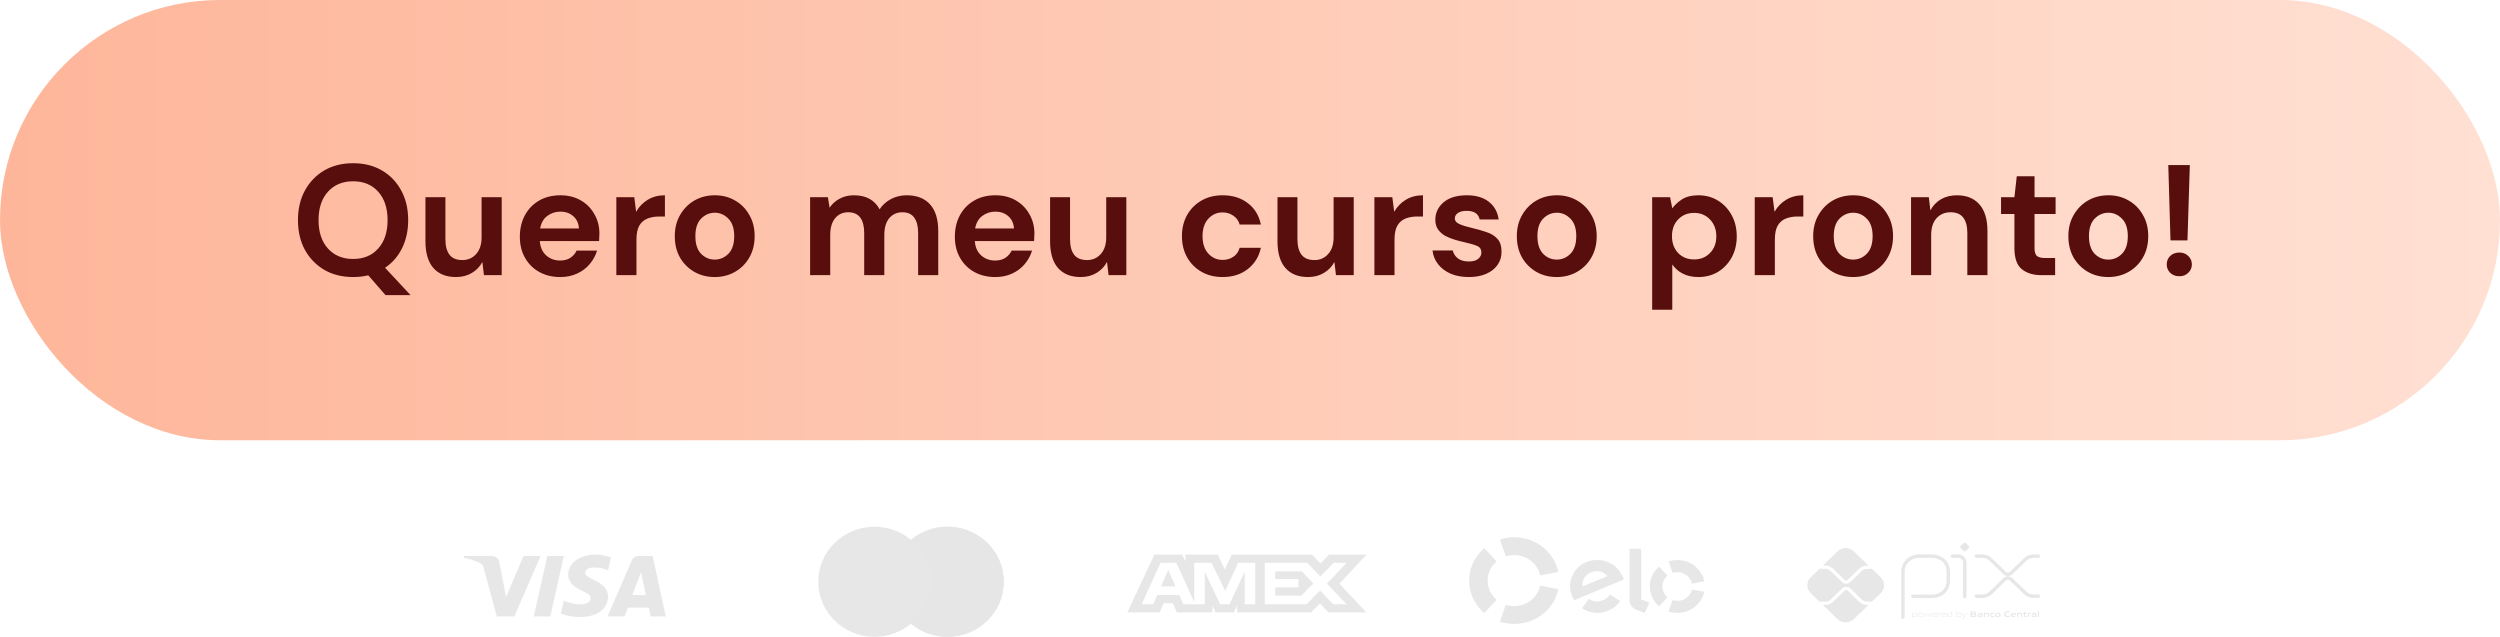 <svg xmlns="http://www.w3.org/2000/svg" width="318" height="81" viewBox="0 0 318 81" fill="none"><path d="M242.055 78.494V72.68C242.055 72.425 242.107 72.173 242.207 71.938C242.308 71.703 242.456 71.49 242.641 71.31C242.827 71.13 243.048 70.988 243.291 70.89C243.534 70.793 243.794 70.743 244.058 70.743H245.83C246.36 70.744 246.868 70.948 247.241 71.311C247.616 71.674 247.826 72.165 247.826 72.677V73.915C247.826 74.428 247.615 74.921 247.239 75.284C246.864 75.648 246.355 75.852 245.823 75.852H243.316" stroke="#E7E7E7" stroke-width="0.439" stroke-linecap="round" stroke-linejoin="round"></path><path d="M248.326 70.74H249.095C249.312 70.74 249.521 70.824 249.675 70.973C249.83 71.122 249.917 71.324 249.917 71.535V75.879" stroke="#E7E7E7" stroke-width="0.439" stroke-linecap="round" stroke-linejoin="round"></path><path d="M249.748 70.069L249.399 69.731C249.379 69.711 249.362 69.688 249.351 69.661C249.34 69.635 249.334 69.608 249.334 69.579C249.334 69.551 249.34 69.523 249.351 69.497C249.362 69.471 249.379 69.448 249.399 69.427L249.748 69.09C249.768 69.07 249.793 69.055 249.82 69.044C249.847 69.033 249.876 69.027 249.905 69.027C249.934 69.027 249.963 69.033 249.99 69.044C250.017 69.055 250.041 69.07 250.062 69.09L250.411 69.427C250.432 69.448 250.448 69.471 250.459 69.497C250.47 69.523 250.476 69.551 250.476 69.579C250.476 69.608 250.47 69.635 250.459 69.661C250.448 69.688 250.432 69.711 250.411 69.731L250.062 70.069C250.041 70.089 250.017 70.105 249.99 70.115C249.963 70.126 249.934 70.132 249.905 70.132C249.876 70.132 249.847 70.126 249.82 70.115C249.793 70.105 249.768 70.089 249.748 70.069Z" fill="#E7E7E7"></path><path d="M251.392 70.738H252.156C252.548 70.738 252.925 70.889 253.203 71.158L254.989 72.885C255.044 72.938 255.109 72.98 255.18 73.009C255.252 73.038 255.329 73.053 255.407 73.053C255.485 73.053 255.562 73.038 255.634 73.009C255.706 72.98 255.771 72.938 255.826 72.885L257.607 71.164C257.745 71.031 257.908 70.925 258.087 70.853C258.267 70.782 258.46 70.745 258.654 70.745H259.275" stroke="#E7E7E7" stroke-width="0.439" stroke-linecap="round" stroke-linejoin="round"></path><path d="M251.392 75.842H252.156C252.548 75.842 252.925 75.691 253.203 75.423L254.989 73.697C255.044 73.643 255.109 73.601 255.18 73.572C255.252 73.543 255.329 73.528 255.407 73.528C255.485 73.528 255.562 73.543 255.634 73.572C255.706 73.601 255.771 73.643 255.826 73.697L257.607 75.416C257.745 75.549 257.908 75.655 258.087 75.727C258.267 75.799 258.46 75.836 258.654 75.836H259.275" stroke="#E7E7E7" stroke-width="0.439" stroke-linecap="round" stroke-linejoin="round"></path><path d="M237.503 76.945C237.315 76.945 237.128 76.909 236.954 76.84C236.779 76.77 236.622 76.668 236.488 76.538L235.024 75.125C234.972 75.077 234.903 75.05 234.832 75.05C234.76 75.05 234.691 75.077 234.639 75.125L233.169 76.546C233.036 76.675 232.878 76.778 232.703 76.848C232.529 76.918 232.343 76.953 232.154 76.953H231.866L233.721 78.747C233.999 79.016 234.377 79.167 234.77 79.167C235.163 79.167 235.541 79.016 235.819 78.747L237.679 76.947L237.503 76.945Z" fill="#E7E7E7"></path><path d="M232.153 71.933C232.342 71.933 232.528 71.969 232.702 72.038C232.876 72.108 233.035 72.211 233.168 72.34L234.638 73.762C234.689 73.811 234.758 73.839 234.83 73.839C234.902 73.839 234.972 73.811 235.023 73.762L236.487 72.345C236.621 72.216 236.779 72.113 236.953 72.044C237.127 71.974 237.314 71.938 237.502 71.939H237.679L235.819 70.139C235.681 70.006 235.518 69.9 235.338 69.828C235.158 69.756 234.965 69.719 234.77 69.719C234.575 69.719 234.382 69.756 234.202 69.828C234.022 69.9 233.859 70.006 233.721 70.139L231.866 71.933H232.153Z" fill="#E7E7E7"></path><path d="M239.221 73.428L238.098 72.342C238.073 72.352 238.046 72.357 238.019 72.357H237.508C237.242 72.358 236.987 72.461 236.798 72.643L235.331 74.057C235.266 74.12 235.189 74.17 235.103 74.204C235.018 74.239 234.926 74.256 234.834 74.256C234.648 74.256 234.469 74.185 234.337 74.058L232.866 72.636C232.678 72.454 232.424 72.351 232.157 72.35H231.529C231.504 72.349 231.478 72.344 231.454 72.335L230.325 73.427C230.187 73.56 230.078 73.718 230.003 73.892C229.928 74.066 229.89 74.253 229.89 74.442C229.89 74.63 229.928 74.817 230.003 74.991C230.078 75.165 230.187 75.323 230.325 75.456L231.454 76.548C231.478 76.539 231.504 76.534 231.529 76.533H232.157C232.424 76.532 232.678 76.429 232.866 76.247L234.337 74.825C234.471 74.702 234.649 74.633 234.834 74.633C235.019 74.633 235.197 74.702 235.331 74.825L236.796 76.242C236.984 76.424 237.239 76.527 237.505 76.528H238.017C238.044 76.528 238.071 76.534 238.096 76.544L239.219 75.458C239.497 75.189 239.653 74.824 239.653 74.443C239.653 74.063 239.497 73.698 239.219 73.428" fill="#E7E7E7"></path><path d="M243.584 77.998C243.491 78.002 243.399 78.015 243.309 78.038V78.393C243.378 78.416 243.45 78.428 243.523 78.427C243.707 78.427 243.794 78.368 243.794 78.211C243.794 78.064 243.722 77.998 243.584 77.998ZM243.247 78.656V77.955H243.298L243.303 77.986C243.396 77.961 243.493 77.947 243.589 77.941C243.656 77.937 243.723 77.955 243.778 77.994C243.807 78.022 243.83 78.056 243.844 78.093C243.859 78.131 243.864 78.171 243.86 78.211C243.863 78.255 243.855 78.3 243.834 78.34C243.813 78.379 243.781 78.413 243.742 78.437C243.676 78.468 243.602 78.484 243.529 78.482C243.454 78.482 243.38 78.471 243.308 78.45V78.656H243.247Z" fill="#E7E7E7"></path><path d="M244.317 77.996C244.133 77.996 244.052 78.054 244.052 78.209C244.052 78.363 244.133 78.428 244.317 78.428C244.502 78.428 244.582 78.371 244.582 78.216C244.582 78.062 244.501 77.996 244.317 77.996ZM244.554 78.428C244.483 78.47 244.4 78.49 244.317 78.485C244.235 78.49 244.152 78.47 244.081 78.428C244.048 78.403 244.022 78.37 244.005 78.332C243.989 78.294 243.982 78.253 243.987 78.213C243.983 78.172 243.989 78.131 244.006 78.093C244.022 78.055 244.048 78.022 244.081 77.996C244.152 77.954 244.235 77.934 244.317 77.939C244.4 77.934 244.483 77.954 244.554 77.996C244.587 78.022 244.612 78.055 244.629 78.092C244.645 78.13 244.652 78.171 244.648 78.211C244.652 78.252 244.646 78.293 244.629 78.331C244.613 78.369 244.587 78.402 244.554 78.428Z" fill="#E7E7E7"></path><path d="M245.426 78.469L245.221 78.043H245.217L245.016 78.469H244.963L244.744 77.954H244.813L244.994 78.385H244.998L245.196 77.954H245.255L245.458 78.385H245.462L245.639 77.954H245.705L245.487 78.469H245.426Z" fill="#E7E7E7"></path><path d="M246.1 77.996C245.929 77.996 245.872 78.069 245.863 78.174H246.339C246.335 78.057 246.273 77.996 246.103 77.996H246.1ZM246.103 78.483C246.025 78.491 245.946 78.471 245.883 78.426C245.852 78.399 245.828 78.365 245.813 78.328C245.798 78.291 245.791 78.251 245.794 78.211C245.792 78.17 245.799 78.128 245.817 78.09C245.834 78.052 245.86 78.018 245.893 77.992C245.955 77.954 246.027 77.936 246.1 77.94C246.174 77.936 246.248 77.953 246.312 77.99C246.389 78.04 246.403 78.127 246.403 78.227H245.859C245.859 78.332 245.897 78.425 246.102 78.425C246.195 78.423 246.286 78.413 246.377 78.396V78.449C246.285 78.468 246.192 78.479 246.098 78.481" fill="#E7E7E7"></path><path d="M246.576 78.468V77.954H246.627L246.632 77.984C246.718 77.957 246.806 77.942 246.895 77.939H246.903V77.997H246.889C246.804 77.998 246.719 78.012 246.639 78.037V78.467L246.576 78.468Z" fill="#E7E7E7"></path><path d="M247.263 77.995C247.093 77.995 247.035 78.068 247.026 78.174H247.503C247.498 78.057 247.436 77.995 247.267 77.995H247.263ZM247.267 78.482C247.189 78.49 247.11 78.47 247.047 78.425C247.017 78.398 246.995 78.365 246.98 78.328C246.966 78.291 246.96 78.251 246.964 78.212C246.961 78.171 246.969 78.129 246.987 78.091C247.004 78.053 247.029 78.019 247.063 77.993C247.124 77.955 247.197 77.937 247.27 77.941C247.343 77.937 247.417 77.954 247.481 77.991C247.558 78.041 247.573 78.128 247.573 78.228H247.029C247.029 78.333 247.067 78.426 247.272 78.426C247.364 78.424 247.456 78.414 247.546 78.397V78.45C247.455 78.469 247.361 78.48 247.267 78.482Z" fill="#E7E7E7"></path><path d="M248.25 78.031C248.181 78.008 248.109 77.996 248.036 77.996C247.852 77.996 247.765 78.056 247.765 78.213C247.765 78.369 247.836 78.426 247.975 78.426C248.068 78.421 248.16 78.408 248.25 78.386V78.031ZM248.262 78.469L248.256 78.438C248.163 78.462 248.067 78.477 247.97 78.483C247.903 78.488 247.836 78.469 247.782 78.43C247.752 78.402 247.729 78.368 247.714 78.33C247.7 78.293 247.694 78.252 247.699 78.213C247.695 78.168 247.704 78.124 247.725 78.084C247.746 78.045 247.778 78.011 247.817 77.988C247.883 77.956 247.957 77.94 248.031 77.942C248.105 77.942 248.179 77.953 248.251 77.974V77.739H248.312V78.469H248.262Z" fill="#E7E7E7"></path><path d="M249.217 77.998C249.124 78.002 249.032 78.016 248.942 78.039V78.392C249.011 78.416 249.084 78.428 249.156 78.428C249.34 78.428 249.427 78.368 249.427 78.211C249.427 78.064 249.356 77.998 249.217 77.998ZM249.376 78.437C249.309 78.469 249.236 78.484 249.162 78.483C249.082 78.482 249.002 78.469 248.926 78.444V78.469H248.883V77.739H248.943V77.982C249.035 77.96 249.129 77.945 249.224 77.94C249.291 77.935 249.357 77.954 249.411 77.993C249.441 78.02 249.464 78.054 249.478 78.092C249.492 78.13 249.498 78.17 249.494 78.21C249.498 78.254 249.488 78.299 249.467 78.338C249.447 78.378 249.415 78.412 249.376 78.435" fill="#E7E7E7"></path><path d="M249.569 78.668V78.611C249.599 78.611 249.628 78.616 249.648 78.616C249.683 78.619 249.72 78.61 249.75 78.591C249.779 78.572 249.802 78.543 249.814 78.51L249.834 78.469L249.557 77.955H249.628L249.864 78.397H249.869L250.094 77.955H250.165L249.869 78.531C249.815 78.635 249.756 78.669 249.648 78.669C249.622 78.671 249.595 78.67 249.569 78.668Z" fill="#E7E7E7"></path><path d="M251.024 78.175H250.818V78.355H251.025C251.166 78.355 251.22 78.34 251.22 78.265C251.22 78.189 251.146 78.175 251.024 78.175ZM250.986 77.884H250.818V78.067H250.986C251.127 78.067 251.182 78.051 251.182 77.974C251.182 77.898 251.112 77.884 250.986 77.884ZM251.305 78.419C251.23 78.466 251.138 78.468 250.971 78.468H250.657V77.772H250.963C251.108 77.772 251.196 77.772 251.269 77.817C251.294 77.831 251.313 77.852 251.327 77.876C251.34 77.9 251.345 77.928 251.343 77.955C251.345 77.99 251.334 78.024 251.314 78.052C251.294 78.08 251.264 78.1 251.23 78.11V78.114C251.322 78.134 251.381 78.179 251.381 78.278C251.384 78.306 251.377 78.335 251.364 78.359C251.351 78.384 251.33 78.405 251.305 78.419Z" fill="#E7E7E7"></path><path d="M252.013 78.253C251.953 78.248 251.888 78.245 251.822 78.245C251.713 78.245 251.675 78.267 251.675 78.315C251.675 78.363 251.707 78.383 251.79 78.383C251.865 78.381 251.94 78.371 252.013 78.353V78.253ZM252.044 78.469L252.04 78.438C251.946 78.464 251.849 78.479 251.752 78.483C251.696 78.487 251.64 78.474 251.592 78.445C251.572 78.431 251.556 78.412 251.546 78.391C251.536 78.369 251.531 78.345 251.532 78.322C251.531 78.292 251.539 78.263 251.555 78.239C251.571 78.214 251.594 78.194 251.622 78.183C251.685 78.159 251.753 78.15 251.821 78.154C251.877 78.154 251.951 78.157 252.013 78.161V78.154C252.013 78.074 251.959 78.048 251.809 78.048C251.75 78.048 251.681 78.05 251.614 78.057V77.953C251.689 77.947 251.772 77.943 251.842 77.943C251.927 77.936 252.013 77.952 252.089 77.99C252.148 78.032 252.161 78.09 252.161 78.167V78.47L252.044 78.469Z" fill="#E7E7E7"></path><path d="M252.849 78.468V78.183C252.849 78.089 252.799 78.056 252.711 78.056C252.638 78.059 252.565 78.07 252.495 78.088V78.466H252.349V77.952H252.467L252.472 77.984C252.565 77.958 252.659 77.942 252.755 77.937C252.82 77.932 252.885 77.951 252.937 77.99C252.959 78.011 252.975 78.036 252.986 78.064C252.995 78.092 252.999 78.121 252.997 78.15V78.464L252.849 78.468Z" fill="#E7E7E7"></path><path d="M253.414 78.483C253.343 78.488 253.273 78.469 253.217 78.428C253.186 78.401 253.163 78.367 253.148 78.329C253.134 78.291 253.129 78.251 253.133 78.211C253.13 78.169 253.138 78.126 253.157 78.088C253.176 78.05 253.205 78.017 253.241 77.992C253.311 77.954 253.392 77.936 253.473 77.941C253.533 77.941 253.595 77.945 253.66 77.951V78.061C253.607 78.056 253.542 78.052 253.491 78.052C253.351 78.052 253.284 78.094 253.284 78.212C253.284 78.33 253.334 78.371 253.449 78.371C253.524 78.368 253.599 78.36 253.672 78.344V78.45C253.587 78.469 253.501 78.48 253.414 78.483Z" fill="#E7E7E7"></path><path d="M254.113 78.049C253.973 78.049 253.911 78.092 253.911 78.209C253.911 78.325 253.97 78.375 254.113 78.375C254.257 78.375 254.314 78.333 254.314 78.217C254.314 78.1 254.255 78.049 254.113 78.049ZM254.368 78.429C254.291 78.471 254.202 78.49 254.113 78.483C254.025 78.49 253.936 78.471 253.858 78.429C253.824 78.404 253.796 78.371 253.779 78.334C253.761 78.296 253.754 78.254 253.759 78.213C253.754 78.171 253.761 78.129 253.779 78.091C253.796 78.053 253.824 78.02 253.858 77.996C253.936 77.954 254.025 77.935 254.113 77.942C254.202 77.935 254.29 77.954 254.368 77.996C254.402 78.02 254.429 78.053 254.446 78.091C254.464 78.129 254.471 78.17 254.466 78.212C254.47 78.253 254.464 78.295 254.446 78.333C254.429 78.371 254.402 78.404 254.368 78.429Z" fill="#E7E7E7"></path><path d="M255.318 78.482C255.226 78.488 255.134 78.462 255.059 78.41C254.973 78.341 254.947 78.234 254.947 78.119C254.944 78.062 254.956 78.005 254.981 77.954C255.007 77.902 255.045 77.857 255.093 77.824C255.186 77.774 255.292 77.751 255.398 77.758C255.477 77.758 255.558 77.763 255.648 77.77V77.895C255.572 77.889 255.477 77.884 255.404 77.884C255.199 77.884 255.112 77.959 255.112 78.119C255.112 78.279 255.193 78.356 255.344 78.356C255.452 78.352 255.559 78.338 255.664 78.314V78.439C255.55 78.465 255.434 78.479 255.318 78.483" fill="#E7E7E7"></path><path d="M256.1 78.033C255.977 78.033 255.929 78.075 255.923 78.153H256.277C256.273 78.07 256.222 78.033 256.1 78.033ZM256.078 78.483C255.999 78.49 255.919 78.469 255.853 78.426C255.823 78.398 255.8 78.365 255.785 78.328C255.771 78.291 255.765 78.251 255.768 78.211C255.766 78.17 255.774 78.129 255.791 78.092C255.808 78.054 255.834 78.021 255.868 77.995C255.937 77.954 256.018 77.936 256.1 77.941C256.18 77.937 256.26 77.954 256.329 77.993C256.415 78.05 256.422 78.14 256.423 78.246H255.919C255.923 78.324 255.966 78.375 256.114 78.375C256.209 78.373 256.304 78.364 256.397 78.348V78.449C256.292 78.468 256.185 78.48 256.078 78.483Z" fill="#E7E7E7"></path><path d="M257.078 78.468V78.183C257.078 78.089 257.03 78.056 256.941 78.056C256.868 78.059 256.796 78.07 256.725 78.088V78.466H256.577V77.952H256.698L256.703 77.984C256.795 77.958 256.891 77.942 256.986 77.937C257.052 77.932 257.117 77.951 257.168 77.99C257.19 78.011 257.206 78.036 257.217 78.064C257.227 78.092 257.23 78.121 257.227 78.15V78.464L257.078 78.468Z" fill="#E7E7E7"></path><path d="M257.647 78.483C257.614 78.486 257.581 78.481 257.551 78.468C257.521 78.456 257.495 78.436 257.475 78.41C257.446 78.363 257.432 78.309 257.436 78.255V78.063H257.329V77.956H257.436L257.452 77.801H257.583V77.956H257.792V78.063H257.583V78.227C257.581 78.26 257.586 78.294 257.598 78.325C257.607 78.341 257.621 78.355 257.638 78.364C257.656 78.372 257.675 78.375 257.694 78.372C257.73 78.372 257.765 78.368 257.8 78.362V78.465C257.75 78.476 257.699 78.482 257.647 78.483Z" fill="#E7E7E7"></path><path d="M257.94 78.468V77.954H258.059L258.064 77.986C258.149 77.958 258.237 77.942 258.326 77.939H258.345V78.062C258.328 78.062 258.309 78.062 258.294 78.062C258.223 78.062 258.154 78.071 258.086 78.088V78.467L257.94 78.468Z" fill="#E7E7E7"></path><path d="M258.885 78.253C258.823 78.248 258.76 78.245 258.694 78.245C258.585 78.245 258.547 78.267 258.547 78.315C258.547 78.363 258.579 78.383 258.662 78.383C258.737 78.381 258.812 78.37 258.885 78.353V78.253ZM258.916 78.469L258.91 78.44C258.816 78.466 258.72 78.481 258.622 78.485C258.566 78.489 258.51 78.475 258.462 78.447C258.442 78.433 258.427 78.414 258.416 78.392C258.406 78.371 258.401 78.347 258.403 78.323C258.401 78.293 258.409 78.263 258.426 78.238C258.443 78.213 258.468 78.194 258.496 78.183C258.56 78.16 258.628 78.151 258.695 78.155C258.75 78.155 258.825 78.158 258.887 78.162V78.154C258.887 78.074 258.832 78.048 258.683 78.048C258.624 78.048 258.555 78.05 258.488 78.057V77.953C258.563 77.947 258.647 77.943 258.716 77.943C258.801 77.936 258.886 77.952 258.962 77.991C259.021 78.032 259.035 78.09 259.035 78.167V78.47L258.916 78.469Z" fill="#E7E7E7"></path><path d="M259.222 77.739H259.371V78.469H259.222V77.739Z" fill="#E7E7E7"></path><path fill-rule="evenodd" clip-rule="evenodd" d="M115.879 79.327C114.63 80.37 113.01 81 111.239 81C107.288 81 104.085 77.866 104.085 74C104.085 70.134 107.288 67 111.239 67C113.01 67 114.63 67.629 115.879 68.672C117.128 67.629 118.748 67 120.519 67C124.47 67 127.673 70.134 127.673 74C127.673 77.866 124.47 81 120.519 81C118.748 81 117.128 80.37 115.879 79.327Z" fill="#E7E7E7"></path><path fill-rule="evenodd" clip-rule="evenodd" d="M115.884 79.327C117.422 78.043 118.397 76.133 118.397 74C118.397 71.866 117.422 69.956 115.884 68.672C117.133 67.629 118.753 67 120.524 67C124.475 67 127.678 70.134 127.678 74C127.678 77.866 124.475 81 120.524 81C118.753 81 117.133 80.37 115.884 79.327Z" fill="#E6E6E6"></path><path fill-rule="evenodd" clip-rule="evenodd" d="M115.878 68.671C117.416 69.955 118.391 71.865 118.391 73.999C118.391 76.132 117.416 78.042 115.878 79.326C114.34 78.042 113.364 76.132 113.364 73.999C113.364 71.865 114.34 69.955 115.878 68.671Z" fill="#E7E7E7"></path><path fill-rule="evenodd" clip-rule="evenodd" d="M146.83 70.548L143.397 77.896H147.507L148.017 76.725H149.181L149.691 77.896H154.214V77.002L154.618 77.896H156.958L157.361 76.983V77.896H166.769L167.913 76.755L168.984 77.896L173.817 77.906L170.373 74.243L173.817 70.548H169.059L167.946 71.668L166.908 70.548H156.673L155.794 72.445L154.895 70.548H150.794V71.412L150.338 70.548H146.83ZM160.88 71.591H166.282L167.935 73.318L169.641 71.591H171.293L168.782 74.242L171.293 76.861H169.566L167.913 75.115L166.199 76.861H160.88V71.591ZM162.214 73.646V72.683V72.682H165.585L167.056 74.222L165.52 75.769H162.214V74.719H165.161V73.646H162.214ZM147.626 71.591H149.629L151.906 76.574V71.591H154.101L155.859 75.164L157.481 71.591H159.664V76.864H158.336L158.325 72.732L156.388 76.864H155.199L153.251 72.732V76.864H150.518L150 75.682H147.2L146.683 76.863H145.218L147.626 71.591ZM147.678 74.589L148.6 72.484L149.521 74.589H147.678Z" fill="#E7E7E7"></path><path fill-rule="evenodd" clip-rule="evenodd" d="M65.422 78.415H63.199L61.532 72.264C61.453 71.981 61.285 71.731 61.038 71.613C60.421 71.317 59.741 71.081 59 70.962V70.725H62.581C63.075 70.725 63.446 71.081 63.508 71.494L64.372 75.931L66.594 70.725H68.755L65.422 78.415ZM69.991 78.415H67.892L69.62 70.725H71.719L69.991 78.415ZM74.436 72.856C74.497 72.441 74.868 72.204 75.3 72.204C75.98 72.145 76.72 72.264 77.338 72.559L77.709 70.904C77.091 70.667 76.411 70.548 75.794 70.548C73.757 70.548 72.274 71.613 72.274 73.091C72.274 74.216 73.324 74.806 74.066 75.162C74.868 75.517 75.177 75.754 75.115 76.108C75.115 76.64 74.497 76.877 73.88 76.877C73.139 76.877 72.398 76.7 71.719 76.403L71.349 78.06C72.09 78.355 72.892 78.474 73.634 78.474C75.918 78.533 77.338 77.469 77.338 75.871C77.338 73.86 74.436 73.742 74.436 72.856ZM84.685 78.415L83.018 70.725H81.227C80.857 70.725 80.486 70.962 80.362 71.317L77.276 78.415H79.437L79.869 77.291H82.524L82.771 78.415H84.685ZM81.537 72.796L82.153 75.694H80.424L81.537 72.796Z" fill="#E7E7E7"></path><path d="M191.535 70.771C191.872 70.663 192.231 70.606 192.603 70.606C194.235 70.606 195.598 71.72 195.909 73.202L198.222 72.749C197.692 70.231 195.377 68.336 192.603 68.336C191.968 68.336 191.358 68.435 190.786 68.62L191.535 70.771Z" fill="#E7E7E7"></path><path d="M188.803 77.981L190.368 76.28C189.67 75.686 189.23 74.817 189.23 73.849C189.23 72.883 189.67 72.014 190.368 71.421L188.803 69.719C187.618 70.73 186.869 72.206 186.869 73.849C186.869 75.494 187.618 76.97 188.803 77.981Z" fill="#E7E7E7"></path><path d="M195.909 74.5C195.596 75.981 194.235 77.094 192.605 77.094C192.231 77.094 191.87 77.036 191.535 76.927L190.786 79.081C191.358 79.264 191.969 79.364 192.605 79.364C195.376 79.364 197.689 77.471 198.222 74.957L195.909 74.5Z" fill="#E7E7E7"></path><path d="M200.242 76.35C200.166 76.232 200.065 76.043 200.002 75.903C199.635 75.085 199.619 74.239 199.927 73.426C200.266 72.535 200.916 71.854 201.756 71.505C202.811 71.069 203.978 71.154 204.989 71.731C205.631 72.085 206.086 72.633 206.432 73.407C206.476 73.507 206.515 73.612 206.554 73.703L200.242 76.35ZM202.35 72.82C201.601 73.13 201.214 73.806 201.295 74.599L204.468 73.284C203.922 72.667 203.212 72.463 202.35 72.82ZM204.864 75.68C204.862 75.68 204.862 75.682 204.862 75.682L204.796 75.638C204.606 75.934 204.311 76.174 203.938 76.33C203.229 76.626 202.572 76.55 202.099 76.151L202.056 76.215C202.056 76.215 202.056 76.213 202.054 76.213L201.248 77.372C201.449 77.506 201.663 77.619 201.888 77.709C202.777 78.065 203.687 78.048 204.584 77.673C205.232 77.403 205.741 76.991 206.088 76.468L204.864 75.68ZM208.759 69.8V76.243L209.801 76.649L209.21 77.977L208.059 77.516C207.802 77.408 207.625 77.244 207.494 77.058C207.367 76.87 207.272 76.609 207.272 76.261V69.8H208.759ZM211.456 74.603C211.456 74.054 211.709 73.562 212.108 73.228L211.039 72.081C210.314 72.698 209.857 73.598 209.857 74.6C209.856 75.604 210.312 76.505 211.036 77.122L212.103 75.975C211.706 75.64 211.456 75.15 211.456 74.603ZM213.354 76.43C213.145 76.43 212.941 76.396 212.752 76.335L212.242 77.794C212.591 77.907 212.964 77.969 213.353 77.969C215.045 77.97 216.456 76.815 216.784 75.281L215.215 74.973C215.037 75.807 214.272 76.432 213.354 76.43ZM213.359 71.237C212.971 71.237 212.598 71.298 212.25 71.409L212.756 72.869C212.946 72.808 213.148 72.775 213.357 72.775C214.277 72.777 215.043 73.405 215.217 74.24L216.786 73.935C216.464 72.398 215.052 71.239 213.359 71.237Z" fill="#E7E7E7"></path><rect width="318" height="56" rx="28" fill="url(#paint0_linear_3_3)"></rect><path d="M44.92 35.24C43.52 35.24 42.293 34.933 41.24 34.32C40.2 33.707 39.38 32.86 38.78 31.78C38.193 30.687 37.9 29.427 37.9 28C37.9 26.573 38.193 25.32 38.78 24.24C39.38 23.147 40.2 22.293 41.24 21.68C42.293 21.067 43.52 20.76 44.92 20.76C46.307 20.76 47.527 21.067 48.58 21.68C49.633 22.293 50.453 23.147 51.04 24.24C51.627 25.32 51.92 26.573 51.92 28C51.92 29.333 51.66 30.527 51.14 31.58C50.62 32.62 49.9 33.447 48.98 34.06L52.22 37.54H49.04L46.84 35.02C46.227 35.167 45.587 35.24 44.92 35.24ZM44.92 32.94C46.253 32.94 47.313 32.5 48.1 31.62C48.9 30.74 49.3 29.533 49.3 28C49.3 26.467 48.9 25.26 48.1 24.38C47.313 23.5 46.253 23.06 44.92 23.06C43.587 23.06 42.52 23.5 41.72 24.38C40.92 25.26 40.52 26.467 40.52 28C40.52 29.533 40.92 30.74 41.72 31.62C42.52 32.5 43.587 32.94 44.92 32.94ZM57.997 35.24C56.757 35.24 55.797 34.853 55.117 34.08C54.45 33.307 54.117 32.173 54.117 30.68V25.08H56.657V30.44C56.657 31.293 56.83 31.947 57.177 32.4C57.523 32.853 58.07 33.08 58.817 33.08C59.523 33.08 60.103 32.827 60.557 32.32C61.023 31.813 61.257 31.107 61.257 30.2V25.08H63.817V35H61.557L61.357 33.32C61.05 33.907 60.603 34.373 60.017 34.72C59.443 35.067 58.77 35.24 57.997 35.24ZM71.264 35.24C70.264 35.24 69.378 35.027 68.605 34.6C67.831 34.173 67.225 33.573 66.784 32.8C66.344 32.027 66.124 31.133 66.124 30.12C66.124 29.093 66.338 28.18 66.764 27.38C67.204 26.58 67.805 25.96 68.564 25.52C69.338 25.067 70.245 24.84 71.284 24.84C72.258 24.84 73.118 25.053 73.865 25.48C74.611 25.907 75.191 26.493 75.605 27.24C76.031 27.973 76.245 28.793 76.245 29.7C76.245 29.847 76.238 30 76.225 30.16C76.225 30.32 76.218 30.487 76.204 30.66H68.665C68.718 31.433 68.984 32.04 69.465 32.48C69.958 32.92 70.551 33.14 71.245 33.14C71.764 33.14 72.198 33.027 72.544 32.8C72.904 32.56 73.171 32.253 73.344 31.88H75.945C75.758 32.507 75.445 33.08 75.004 33.6C74.578 34.107 74.044 34.507 73.404 34.8C72.778 35.093 72.064 35.24 71.264 35.24ZM71.284 26.92C70.658 26.92 70.105 27.1 69.624 27.46C69.144 27.807 68.838 28.34 68.704 29.06H73.644C73.605 28.407 73.365 27.887 72.924 27.5C72.484 27.113 71.938 26.92 71.284 26.92ZM78.398 35V25.08H80.678L80.918 26.94C81.278 26.3 81.764 25.793 82.378 25.42C83.004 25.033 83.738 24.84 84.578 24.84V27.54H83.858C83.298 27.54 82.798 27.627 82.358 27.8C81.918 27.973 81.571 28.273 81.318 28.7C81.078 29.127 80.958 29.72 80.958 30.48V35H78.398ZM90.912 35.24C89.952 35.24 89.085 35.02 88.312 34.58C87.552 34.14 86.945 33.533 86.492 32.76C86.052 31.973 85.832 31.067 85.832 30.04C85.832 29.013 86.058 28.113 86.512 27.34C86.965 26.553 87.572 25.94 88.332 25.5C89.105 25.06 89.972 24.84 90.932 24.84C91.878 24.84 92.732 25.06 93.492 25.5C94.265 25.94 94.872 26.553 95.312 27.34C95.765 28.113 95.992 29.013 95.992 30.04C95.992 31.067 95.765 31.973 95.312 32.76C94.872 33.533 94.265 34.14 93.492 34.58C92.718 35.02 91.858 35.24 90.912 35.24ZM90.912 33.02C91.578 33.02 92.158 32.773 92.652 32.28C93.145 31.773 93.392 31.027 93.392 30.04C93.392 29.053 93.145 28.313 92.652 27.82C92.158 27.313 91.585 27.06 90.932 27.06C90.252 27.06 89.665 27.313 89.172 27.82C88.692 28.313 88.452 29.053 88.452 30.04C88.452 31.027 88.692 31.773 89.172 32.28C89.665 32.773 90.245 33.02 90.912 33.02ZM103.046 35V25.08H105.306L105.526 26.42C105.846 25.94 106.266 25.56 106.786 25.28C107.319 24.987 107.933 24.84 108.626 24.84C110.159 24.84 111.246 25.433 111.886 26.62C112.246 26.073 112.726 25.64 113.326 25.32C113.939 25 114.606 24.84 115.326 24.84C116.619 24.84 117.613 25.227 118.306 26C118.999 26.773 119.346 27.907 119.346 29.4V35H116.786V29.64C116.786 28.787 116.619 28.133 116.286 27.68C115.966 27.227 115.466 27 114.786 27C114.093 27 113.533 27.253 113.106 27.76C112.693 28.267 112.486 28.973 112.486 29.88V35H109.926V29.64C109.926 28.787 109.759 28.133 109.426 27.68C109.093 27.227 108.579 27 107.886 27C107.206 27 106.653 27.253 106.226 27.76C105.813 28.267 105.606 28.973 105.606 29.88V35H103.046ZM126.597 35.24C125.597 35.24 124.71 35.027 123.937 34.6C123.163 34.173 122.557 33.573 122.117 32.8C121.677 32.027 121.457 31.133 121.457 30.12C121.457 29.093 121.67 28.18 122.097 27.38C122.537 26.58 123.137 25.96 123.897 25.52C124.67 25.067 125.577 24.84 126.617 24.84C127.59 24.84 128.45 25.053 129.197 25.48C129.943 25.907 130.523 26.493 130.937 27.24C131.363 27.973 131.577 28.793 131.577 29.7C131.577 29.847 131.57 30 131.557 30.16C131.557 30.32 131.55 30.487 131.537 30.66H123.997C124.05 31.433 124.317 32.04 124.797 32.48C125.29 32.92 125.883 33.14 126.577 33.14C127.097 33.14 127.53 33.027 127.877 32.8C128.237 32.56 128.503 32.253 128.677 31.88H131.277C131.09 32.507 130.777 33.08 130.337 33.6C129.91 34.107 129.377 34.507 128.737 34.8C128.11 35.093 127.397 35.24 126.597 35.24ZM126.617 26.92C125.99 26.92 125.437 27.1 124.957 27.46C124.477 27.807 124.17 28.34 124.037 29.06H128.977C128.937 28.407 128.697 27.887 128.257 27.5C127.817 27.113 127.27 26.92 126.617 26.92ZM137.45 35.24C136.21 35.24 135.25 34.853 134.57 34.08C133.903 33.307 133.57 32.173 133.57 30.68V25.08H136.11V30.44C136.11 31.293 136.283 31.947 136.63 32.4C136.976 32.853 137.523 33.08 138.27 33.08C138.976 33.08 139.556 32.827 140.01 32.32C140.476 31.813 140.71 31.107 140.71 30.2V25.08H143.27V35H141.01L140.81 33.32C140.503 33.907 140.056 34.373 139.47 34.72C138.896 35.067 138.223 35.24 137.45 35.24ZM155.523 35.24C154.51 35.24 153.617 35.02 152.843 34.58C152.07 34.14 151.457 33.527 151.003 32.74C150.563 31.953 150.343 31.053 150.343 30.04C150.343 29.027 150.563 28.127 151.003 27.34C151.457 26.553 152.07 25.94 152.843 25.5C153.617 25.06 154.51 24.84 155.523 24.84C156.79 24.84 157.857 25.173 158.723 25.84C159.59 26.493 160.143 27.4 160.383 28.56H157.683C157.55 28.08 157.283 27.707 156.883 27.44C156.497 27.16 156.037 27.02 155.503 27.02C154.797 27.02 154.197 27.287 153.703 27.82C153.21 28.353 152.963 29.093 152.963 30.04C152.963 30.987 153.21 31.727 153.703 32.26C154.197 32.793 154.797 33.06 155.503 33.06C156.037 33.06 156.497 32.927 156.883 32.66C157.283 32.393 157.55 32.013 157.683 31.52H160.383C160.143 32.64 159.59 33.54 158.723 34.22C157.857 34.9 156.79 35.24 155.523 35.24ZM166.375 35.24C165.135 35.24 164.175 34.853 163.495 34.08C162.829 33.307 162.495 32.173 162.495 30.68V25.08H165.035V30.44C165.035 31.293 165.209 31.947 165.555 32.4C165.902 32.853 166.449 33.08 167.195 33.08C167.902 33.08 168.482 32.827 168.935 32.32C169.402 31.813 169.635 31.107 169.635 30.2V25.08H172.195V35H169.935L169.735 33.32C169.429 33.907 168.982 34.373 168.395 34.72C167.822 35.067 167.149 35.24 166.375 35.24ZM174.823 35V25.08H177.103L177.343 26.94C177.703 26.3 178.19 25.793 178.803 25.42C179.43 25.033 180.163 24.84 181.003 24.84V27.54H180.283C179.723 27.54 179.223 27.627 178.783 27.8C178.343 27.973 177.997 28.273 177.743 28.7C177.503 29.127 177.383 29.72 177.383 30.48V35H174.823ZM186.853 35.24C185.973 35.24 185.2 35.1 184.533 34.82C183.866 34.527 183.333 34.127 182.933 33.62C182.533 33.113 182.293 32.527 182.213 31.86H184.793C184.873 32.247 185.086 32.58 185.433 32.86C185.793 33.127 186.253 33.26 186.813 33.26C187.373 33.26 187.78 33.147 188.033 32.92C188.3 32.693 188.433 32.433 188.433 32.14C188.433 31.713 188.246 31.427 187.873 31.28C187.5 31.12 186.98 30.967 186.313 30.82C185.886 30.727 185.453 30.613 185.013 30.48C184.573 30.347 184.166 30.18 183.793 29.98C183.433 29.767 183.14 29.5 182.913 29.18C182.686 28.847 182.573 28.44 182.573 27.96C182.573 27.08 182.92 26.34 183.613 25.74C184.32 25.14 185.306 24.84 186.573 24.84C187.746 24.84 188.68 25.113 189.373 25.66C190.08 26.207 190.5 26.96 190.633 27.92H188.213C188.066 27.187 187.513 26.82 186.553 26.82C186.073 26.82 185.7 26.913 185.433 27.1C185.18 27.287 185.053 27.52 185.053 27.8C185.053 28.093 185.246 28.327 185.633 28.5C186.02 28.673 186.533 28.833 187.173 28.98C187.866 29.14 188.5 29.32 189.073 29.52C189.66 29.707 190.126 29.993 190.473 30.38C190.82 30.753 190.993 31.293 190.993 32C191.006 32.613 190.846 33.167 190.513 33.66C190.18 34.153 189.7 34.54 189.073 34.82C188.446 35.1 187.706 35.24 186.853 35.24ZM198.021 35.24C197.061 35.24 196.194 35.02 195.421 34.58C194.661 34.14 194.054 33.533 193.601 32.76C193.161 31.973 192.941 31.067 192.941 30.04C192.941 29.013 193.168 28.113 193.621 27.34C194.074 26.553 194.681 25.94 195.441 25.5C196.214 25.06 197.081 24.84 198.041 24.84C198.988 24.84 199.841 25.06 200.601 25.5C201.374 25.94 201.981 26.553 202.421 27.34C202.874 28.113 203.101 29.013 203.101 30.04C203.101 31.067 202.874 31.973 202.421 32.76C201.981 33.533 201.374 34.14 200.601 34.58C199.828 35.02 198.968 35.24 198.021 35.24ZM198.021 33.02C198.688 33.02 199.268 32.773 199.761 32.28C200.254 31.773 200.501 31.027 200.501 30.04C200.501 29.053 200.254 28.313 199.761 27.82C199.268 27.313 198.694 27.06 198.041 27.06C197.361 27.06 196.774 27.313 196.281 27.82C195.801 28.313 195.561 29.053 195.561 30.04C195.561 31.027 195.801 31.773 196.281 32.28C196.774 32.773 197.354 33.02 198.021 33.02ZM210.155 39.4V25.08H212.435L212.715 26.5C213.035 26.06 213.455 25.673 213.975 25.34C214.509 25.007 215.195 24.84 216.035 24.84C216.969 24.84 217.802 25.067 218.535 25.52C219.269 25.973 219.849 26.593 220.275 27.38C220.702 28.167 220.915 29.06 220.915 30.06C220.915 31.06 220.702 31.953 220.275 32.74C219.849 33.513 219.269 34.127 218.535 34.58C217.802 35.02 216.969 35.24 216.035 35.24C215.289 35.24 214.635 35.1 214.075 34.82C213.515 34.54 213.062 34.147 212.715 33.64V39.4H210.155ZM215.495 33C216.309 33 216.982 32.727 217.515 32.18C218.049 31.633 218.315 30.927 218.315 30.06C218.315 29.193 218.049 28.48 217.515 27.92C216.982 27.36 216.309 27.08 215.495 27.08C214.669 27.08 213.989 27.36 213.455 27.92C212.935 28.467 212.675 29.173 212.675 30.04C212.675 30.907 212.935 31.62 213.455 32.18C213.989 32.727 214.669 33 215.495 33ZM223.202 35V25.08H225.482L225.722 26.94C226.082 26.3 226.569 25.793 227.182 25.42C227.809 25.033 228.542 24.84 229.382 24.84V27.54H228.662C228.102 27.54 227.602 27.627 227.162 27.8C226.722 27.973 226.376 28.273 226.122 28.7C225.882 29.127 225.762 29.72 225.762 30.48V35H223.202ZM235.716 35.24C234.756 35.24 233.89 35.02 233.116 34.58C232.356 34.14 231.75 33.533 231.296 32.76C230.856 31.973 230.636 31.067 230.636 30.04C230.636 29.013 230.863 28.113 231.316 27.34C231.77 26.553 232.376 25.94 233.136 25.5C233.91 25.06 234.776 24.84 235.736 24.84C236.683 24.84 237.536 25.06 238.296 25.5C239.07 25.94 239.676 26.553 240.116 27.34C240.57 28.113 240.796 29.013 240.796 30.04C240.796 31.067 240.57 31.973 240.116 32.76C239.676 33.533 239.07 34.14 238.296 34.58C237.523 35.02 236.663 35.24 235.716 35.24ZM235.716 33.02C236.383 33.02 236.963 32.773 237.456 32.28C237.95 31.773 238.196 31.027 238.196 30.04C238.196 29.053 237.95 28.313 237.456 27.82C236.963 27.313 236.39 27.06 235.736 27.06C235.056 27.06 234.47 27.313 233.976 27.82C233.496 28.313 233.256 29.053 233.256 30.04C233.256 31.027 233.496 31.773 233.976 32.28C234.47 32.773 235.05 33.02 235.716 33.02ZM243.085 35V25.08H245.345L245.545 26.76C245.852 26.173 246.292 25.707 246.865 25.36C247.452 25.013 248.138 24.84 248.925 24.84C250.152 24.84 251.105 25.227 251.785 26C252.465 26.773 252.805 27.907 252.805 29.4V35H250.245V29.64C250.245 28.787 250.072 28.133 249.725 27.68C249.378 27.227 248.838 27 248.105 27C247.385 27 246.792 27.253 246.325 27.76C245.872 28.267 245.645 28.973 245.645 29.88V35H243.085ZM259.673 35C258.633 35 257.8 34.747 257.173 34.24C256.546 33.733 256.233 32.833 256.233 31.54V27.22H254.533V25.08H256.233L256.533 22.42H258.793V25.08H261.473V27.22H258.793V31.56C258.793 32.04 258.893 32.373 259.093 32.56C259.306 32.733 259.666 32.82 260.173 32.82H261.413V35H259.673ZM268.177 35.24C267.217 35.24 266.351 35.02 265.577 34.58C264.817 34.14 264.211 33.533 263.757 32.76C263.317 31.973 263.097 31.067 263.097 30.04C263.097 29.013 263.324 28.113 263.777 27.34C264.231 26.553 264.837 25.94 265.597 25.5C266.371 25.06 267.237 24.84 268.197 24.84C269.144 24.84 269.997 25.06 270.757 25.5C271.531 25.94 272.137 26.553 272.577 27.34C273.031 28.113 273.257 29.013 273.257 30.04C273.257 31.067 273.031 31.973 272.577 32.76C272.137 33.533 271.531 34.14 270.757 34.58C269.984 35.02 269.124 35.24 268.177 35.24ZM268.177 33.02C268.844 33.02 269.424 32.773 269.917 32.28C270.411 31.773 270.657 31.027 270.657 30.04C270.657 29.053 270.411 28.313 269.917 27.82C269.424 27.313 268.851 27.06 268.197 27.06C267.517 27.06 266.931 27.313 266.437 27.82C265.957 28.313 265.717 29.053 265.717 30.04C265.717 31.027 265.957 31.773 266.437 32.28C266.931 32.773 267.511 33.02 268.177 33.02ZM276.086 30.58L275.806 21H278.546L278.246 30.58H276.086ZM277.226 35.14C276.746 35.14 276.353 34.993 276.046 34.7C275.753 34.407 275.606 34.053 275.606 33.64C275.606 33.213 275.753 32.853 276.046 32.56C276.353 32.267 276.746 32.12 277.226 32.12C277.679 32.12 278.053 32.267 278.346 32.56C278.653 32.853 278.806 33.213 278.806 33.64C278.806 34.053 278.653 34.407 278.346 34.7C278.053 34.993 277.679 35.14 277.226 35.14Z" fill="#590E0E"></path><defs><linearGradient id="paint0_linear_3_3" x1="0" y1="28" x2="318" y2="28" gradientUnits="userSpaceOnUse"><stop stop-color="#FEB69A"></stop><stop offset="1" stop-color="#FFE0D3"></stop></linearGradient></defs></svg>